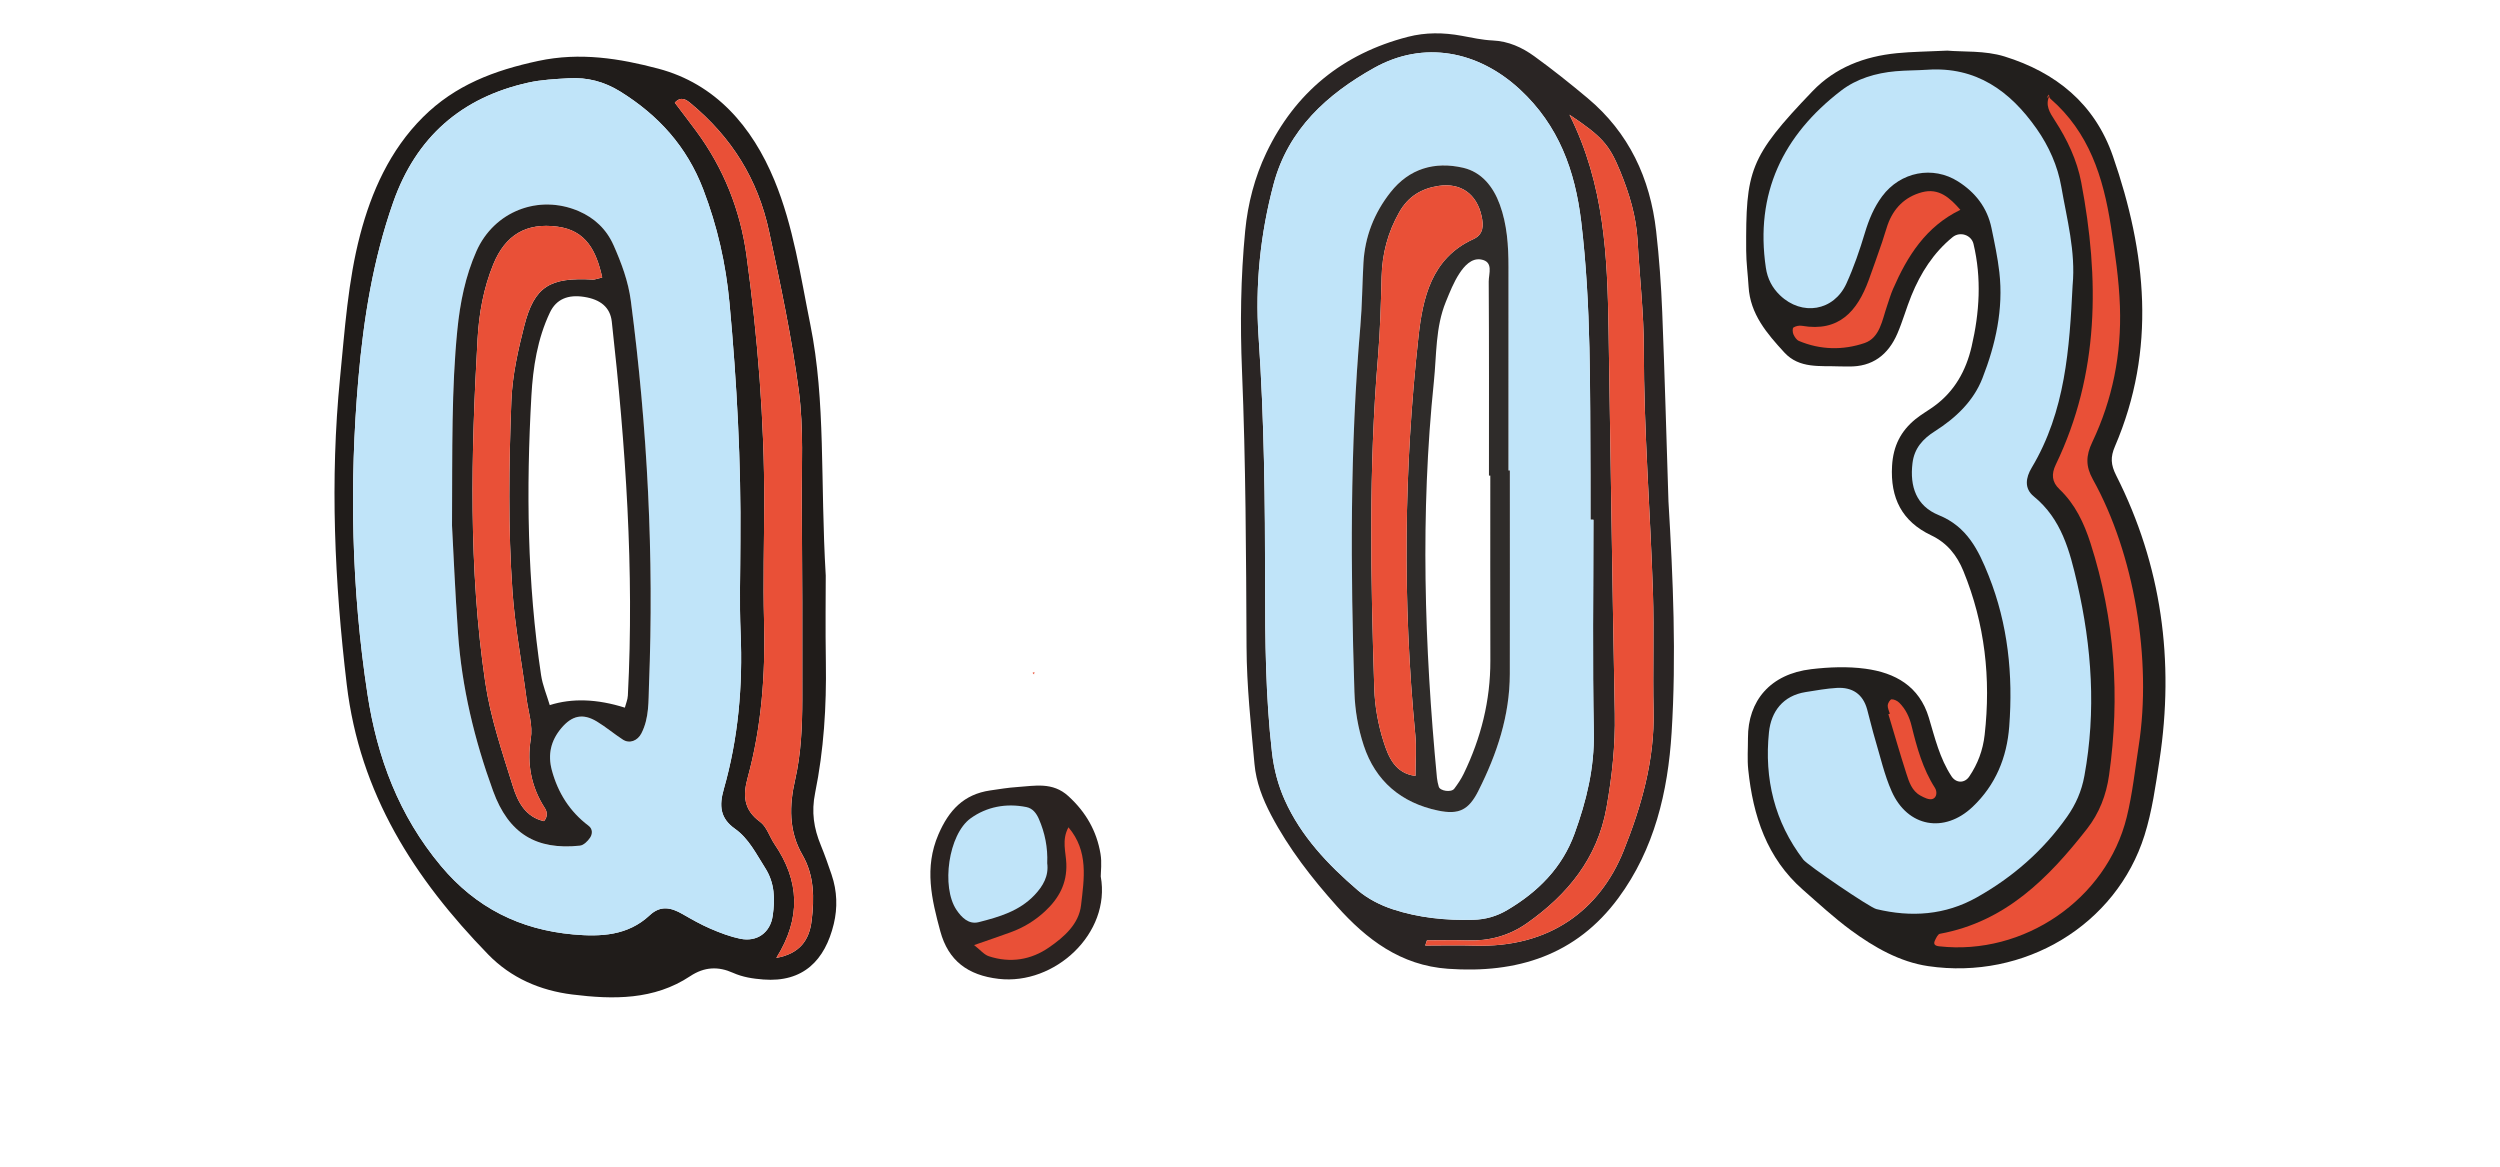<?xml version="1.0" encoding="UTF-8"?>
<svg id="illustration" xmlns="http://www.w3.org/2000/svg" viewBox="0 0 150 70">
  <defs>
    <style>
      .cls-1 {
        fill: #e95037;
      }

      .cls-2 {
        fill: #c0e4f9;
      }

      .cls-3 {
        fill: #221f1d;
      }

      .cls-4 {
        fill: #201c1a;
      }

      .cls-5 {
        fill: #2a2321;
      }

      .cls-6 {
        fill: #2a2524;
      }

      .cls-7 {
        fill: #2f2c2a;
      }

      .cls-8 {
        fill: #262220;
      }
    </style>
  </defs>
  <g>
    <path class="cls-5" d="M66.046,52.593c.615,3.411-2.761,6.53-6.13,6.138-1.843-.214-3.019-1.088-3.498-2.856-.52-1.92-.973-3.808-.114-5.805,.629-1.462,1.524-2.414,3.115-2.645,.534-.077,1.068-.167,1.606-.202,1.063-.07,2.127-.321,3.074,.542,1.05,.957,1.704,2.094,1.932,3.468,.088,.527,.014,1.08,.014,1.36Z"/>
    <polygon class="cls-1" points="61.951 40.373 62.067 40.316 62.042 40.464 61.951 40.373"/>
    <path class="cls-2" d="M62.833,51.787c.102,.767-.245,1.372-.762,1.918-.913,.964-2.13,1.315-3.349,1.625-.602,.153-1.03-.286-1.334-.738-.923-1.371-.484-4.531,.849-5.492,.97-.7,2.14-.918,3.346-.676,.381,.076,.603,.377,.75,.714,.364,.838,.54,1.716,.501,2.651Z"/>
    <path class="cls-1" d="M58.445,56.705c.84-.293,1.517-.522,2.188-.766,.772-.28,1.459-.696,2.066-1.26,.837-.778,1.326-1.669,1.281-2.863-.026-.692-.288-1.416,.127-2.178,1.221,1.437,.937,3.094,.757,4.67-.13,1.136-1.013,1.907-1.914,2.532-1.097,.762-2.336,.955-3.619,.535-.286-.094-.511-.378-.886-.67Z"/>
  </g>
  <g>
    <path class="cls-4" d="M49.899,52.489c-.204-.597-.412-1.194-.651-1.777-.417-1.017-.574-1.984-.34-3.138,.521-2.568,.686-5.192,.644-7.824-.034-2.079-.007-4.159-.007-5.213-.337-5.71,.011-10.428-.927-15.072-.589-2.916-1.011-5.885-2.153-8.648-1.332-3.223-3.528-5.787-6.971-6.699-2.3-.609-4.687-1.001-7.195-.463-2.643,.567-4.986,1.447-6.92,3.373-1.987,1.978-3.099,4.49-3.773,7.067-.726,2.773-.919,5.699-1.203,8.573-.607,6.141-.33,12.247,.4,18.389,.781,6.578,4.059,11.655,8.49,16.213,1.371,1.41,3.119,2.16,5.045,2.4,2.449,.305,4.9,.342,7.073-1.1,.856-.568,1.69-.594,2.56-.205,.594,.265,1.193,.355,1.832,.405,2.393,.186,3.699-1.156,4.224-3.334,.232-.965,.203-1.977-.128-2.943Zm-3.536,2.454c-.144,1.013-.939,1.589-1.948,1.381-.613-.126-1.212-.355-1.789-.604-.578-.249-1.129-.563-1.675-.877-.682-.393-1.315-.54-1.974,.076-1.308,1.225-2.948,1.295-4.586,1.147-3.188-.289-5.835-1.598-7.934-4.109-2.521-3.016-3.828-6.5-4.41-10.314-.959-6.286-1.093-12.605-.544-18.929,.311-3.59,.883-7.146,2.088-10.575,1.375-3.912,4.089-6.29,8.11-7.182,.788-.175,1.612-.213,2.422-.261,1.108-.065,2.129,.199,3.091,.796,2.297,1.427,3.994,3.298,4.979,5.87,.849,2.216,1.358,4.467,1.577,6.824,.443,4.776,.699,9.555,.652,14.351,0,1.808-.063,3.62,.014,5.425,.136,3.188-.136,6.324-1.011,9.393-.278,.975-.231,1.735,.672,2.372,.828,.584,1.27,1.502,1.807,2.341,.586,.916,.6,1.879,.459,2.874Zm2.334,.311c-.14,1.149-.707,1.966-2.117,2.22,1.504-2.4,1.386-4.632-.102-6.816-.305-.448-.472-1.058-.878-1.353-.987-.717-1.027-1.591-.744-2.625,.845-3.082,1.072-6.225,.987-9.411-.063-2.353,.005-4.709,.011-7.064,.011-4.988-.391-9.952-1.065-14.886-.37-2.708-1.375-5.237-3.024-7.465-.421-.569-.853-1.131-1.276-1.691,.371-.419,.699-.172,.954,.039,2.443,2.028,4.025,4.524,4.707,7.698,.684,3.182,1.361,6.367,1.784,9.585,.293,2.231,.161,4.521,.177,6.784,.028,3.894,.034,7.789,.028,11.684-.003,1.628-.067,3.241-.434,4.853-.343,1.504-.393,3.05,.44,4.485,.718,1.237,.721,2.602,.554,3.963Z"/>
    <path class="cls-2" d="M44.098,49.728c-.903-.636-.95-1.397-.672-2.372,.875-3.068,1.147-6.205,1.011-9.393-.077-1.805-.014-3.616-.014-5.425,.046-4.796-.209-9.576-.652-14.351-.219-2.358-.728-4.608-1.577-6.824-.985-2.572-2.683-4.443-4.979-5.87-.962-.598-1.983-.861-3.091-.796-.81,.048-1.634,.086-2.422,.261-4.021,.892-6.734,3.27-8.11,7.182-1.205,3.428-1.777,6.985-2.088,10.575-.548,6.324-.415,12.643,.544,18.929,.582,3.814,1.889,7.297,4.41,10.314,2.099,2.511,4.745,3.821,7.934,4.109,1.638,.148,3.278,.078,4.586-1.147,.658-.617,1.291-.469,1.974-.076,.546,.315,1.098,.628,1.675,.877,.577,.248,1.176,.478,1.789,.604,1.009,.207,1.804-.368,1.948-1.381,.141-.995,.127-1.958-.459-2.874-.537-.839-.979-1.758-1.807-2.341Zm-5.159-8.645c-.038,.978,.021,1.998-.459,2.926-.225,.434-.703,.636-1.11,.371-.529-.344-1.015-.756-1.554-1.083-.848-.515-1.498-.363-2.134,.391-.635,.752-.826,1.59-.572,2.531,.365,1.351,1.073,2.476,2.199,3.326,.269,.203,.239,.504,.093,.722-.139,.207-.386,.452-.607,.475-2.626,.276-4.279-.724-5.21-3.278-1.117-3.064-1.879-6.225-2.107-9.489-.176-2.527-.283-5.059-.358-6.439,.021-4.681-.03-8.208,.319-11.73,.162-1.641,.485-3.231,1.141-4.721,1.063-2.412,3.751-3.447,6.149-2.41,.927,.401,1.657,1.074,2.082,2.041,.475,1.079,.883,2.164,1.038,3.349,1,7.644,1.392,15.317,1.089,23.02Z"/>
    <path class="cls-1" d="M47.703,46.806c.367-1.612,.432-3.225,.434-4.853,.006-3.894,0-7.789-.028-11.684-.016-2.264,.116-4.553-.177-6.784-.422-3.217-1.1-6.403-1.784-9.585-.682-3.175-2.264-5.67-4.707-7.698-.255-.212-.584-.459-.954-.039,.423,.56,.855,1.122,1.276,1.691,1.649,2.228,2.654,4.757,3.024,7.465,.674,4.934,1.076,9.898,1.065,14.886-.005,2.355-.073,4.711-.011,7.064,.085,3.187-.142,6.329-.987,9.411-.283,1.034-.243,1.908,.744,2.625,.406,.295,.573,.906,.878,1.353,1.488,2.184,1.606,4.416,.102,6.816,1.411-.254,1.977-1.071,2.117-2.22,.166-1.362,.164-2.726-.554-3.963-.833-1.435-.783-2.98-.44-4.485Z"/>
    <path class="cls-8" d="M36.812,14.713c-.426-.967-1.155-1.64-2.082-2.041-2.398-1.036-5.086-.001-6.149,2.41-.657,1.49-.979,3.08-1.141,4.721-.349,3.522-.298,7.049-.319,11.73,.075,1.381,.182,3.913,.358,6.439,.228,3.264,.99,6.425,2.107,9.489,.931,2.555,2.584,3.554,5.21,3.278,.221-.023,.469-.268,.607-.475,.145-.217,.175-.519-.093-.722-1.126-.85-1.834-1.975-2.199-3.326-.254-.941-.063-1.779,.572-2.531,.637-.753,1.286-.905,2.134-.391,.539,.327,1.025,.739,1.554,1.083,.408,.265,.886,.063,1.11-.371,.479-.928,.42-1.948,.459-2.926,.303-7.703-.089-15.376-1.089-23.02-.155-1.185-.563-2.27-1.038-3.349Zm-4.175,34.556c-1.102-.242-1.573-1.158-1.857-2.067-.644-2.063-1.353-4.141-1.667-6.267-1.01-6.835-.849-13.715-.46-20.591,.087-1.542,.36-3.057,.948-4.493,.723-1.764,1.98-2.497,3.836-2.253,1.732,.227,2.341,1.452,2.696,3.05-.372,.09-.461,.134-.547,.129-2.599-.148-3.523,.402-4.13,2.775-.378,1.479-.717,2.982-.775,4.533-.144,3.803-.2,7.607,.068,11.402,.152,2.155,.563,4.292,.845,6.439,.105,.801,.387,1.575,.253,2.413-.236,1.483,.02,2.878,.849,4.157,.143,.221,.174,.507-.058,.775Zm5.033-7.525c-.012,.24-.117,.475-.179,.716q-2.498-.79-4.506-.153c-.177-.6-.428-1.187-.52-1.798-.835-5.564-.896-11.165-.581-16.765,.095-1.692,.362-3.421,1.112-4.996,.381-.8,1.084-1.086,2.05-.935,.986,.153,1.565,.627,1.661,1.482,.831,7.46,1.354,14.935,.964,22.448Z"/>
    <path class="cls-1" d="M31.847,44.337c.134-.838-.148-1.612-.253-2.413-.282-2.147-.693-4.283-.845-6.439-.268-3.794-.212-7.599-.068-11.402,.059-1.551,.397-3.054,.775-4.533,.606-2.373,1.53-2.923,4.13-2.775,.086,.005,.175-.039,.547-.129-.354-1.597-.964-2.822-2.696-3.05-1.856-.243-3.113,.49-3.836,2.253-.588,1.436-.861,2.95-.948,4.493-.389,6.876-.55,13.756,.46,20.591,.314,2.126,1.022,4.204,1.667,6.267,.284,.909,.755,1.826,1.857,2.067,.232-.268,.201-.554,.058-.775-.829-1.279-1.085-2.674-.849-4.157Z"/>
  </g>
  <g>
    <path class="cls-6" d="M100.109,30.127c-.122-3.797-.224-7.595-.375-11.392-.065-1.625-.182-3.252-.365-4.868-.359-3.172-1.631-5.904-4.118-7.984-1.038-.869-2.099-1.716-3.195-2.509-.731-.529-1.546-.903-2.494-.946-.626-.028-1.248-.168-1.868-.282-1.081-.199-2.157-.211-3.225,.065-3.904,1.009-6.764,3.339-8.491,6.961-.695,1.459-1.109,3.039-1.268,4.686-.27,2.797-.306,5.578-.19,8.393,.226,5.514,.246,11.038,.272,16.558,.011,2.36,.264,4.693,.477,7.032,.099,1.088,.486,2.088,.999,3.065,1.06,2.015,2.45,3.796,3.948,5.471,1.77,1.979,3.816,3.548,6.663,3.75,4.145,.295,7.688-.809,10.223-4.246,2.16-2.929,2.973-6.373,3.194-9.918,.288-4.609,.088-9.228-.186-13.838Zm-18.658,23.276c-1.777-1.528-3.392-3.226-4.367-5.403-.404-.902-.651-1.856-.767-2.866-.383-3.335-.411-6.68-.411-10.026,0-4.978-.053-9.95-.393-14.922-.21-3.072,.106-6.138,.901-9.131,.877-3.301,3.225-5.409,6.037-6.981,2.969-1.659,6.234-1.03,8.745,1.296,2.325,2.152,3.307,4.862,3.675,7.923,.608,5.047,.525,10.112,.555,15.176,.005,.905,.001,1.81,.001,2.716,.059,0,.118,0,.177,0,0,4.253-.059,8.508,.025,12.76,.042,2.133-.446,4.119-1.158,6.077-.743,2.042-2.189,3.489-4.032,4.578-.636,.376-1.3,.568-2.05,.589-1.644,.045-3.264-.121-4.818-.63-.755-.247-1.521-.64-2.12-1.155Zm15.96-2.341c-1.412,3.512-4.422,5.821-8.942,5.675-.984-.032-1.97-.005-2.955-.005,.034-.104,.068-.207,.103-.311,.802,0,1.605-.023,2.406,.005,1.31,.046,2.516-.275,3.583-1.024,2.448-1.718,4.239-3.902,4.782-6.938,.335-1.87,.536-3.744,.499-5.655-.149-7.687-.246-15.376-.374-23.064-.072-4.331-.235-8.65-2.346-12.864,1.949,1.304,2.385,1.786,3.038,3.378,.55,1.341,.972,2.716,1.052,4.181,.117,2.167,.374,4.332,.374,6.498-.002,4.889,.392,9.759,.547,14.639,.075,2.35-.018,4.705,.038,7.056,.07,2.96-.73,5.757-1.805,8.428Z"/>
    <path class="cls-2" d="M88.39,55.187c.749-.02,1.413-.213,2.05-.589,1.843-1.089,3.289-2.536,4.032-4.578,.712-1.958,1.2-3.944,1.158-6.077-.084-4.252-.025-8.506-.025-12.76-.059,0-.118,0-.177,0,0-.905,.004-1.81-.001-2.716-.029-5.064,.053-10.13-.555-15.176-.368-3.061-1.35-5.77-3.675-7.923-2.512-2.325-5.777-2.955-8.745-1.296-2.813,1.572-5.16,3.679-6.037,6.981-.795,2.993-1.111,6.059-.901,9.131,.34,4.972,.393,9.944,.393,14.922,0,3.346,.029,6.691,.411,10.026,.116,1.01,.363,1.964,.767,2.866,.975,2.177,2.589,3.875,4.367,5.403,.599,.515,1.365,.908,2.12,1.155,1.554,.508,3.174,.674,4.818,.63Zm-2.113-6.556c-2.195-.462-3.75-1.761-4.455-3.909-.335-1.022-.522-2.091-.557-3.195-.232-7.328-.278-14.65,.357-21.964,.109-1.261,.113-2.53,.184-3.795,.089-1.581,.647-2.993,1.624-4.233,1.125-1.429,2.648-1.861,4.347-1.474,1.12,.255,1.818,1.138,2.209,2.205,.442,1.206,.524,2.47,.522,3.744-.005,4.072-.002,8.144-.002,12.215,.028,0,.057,0,.085,0,0,4.071,.005,8.142-.002,12.213-.004,2.499-.774,4.803-1.883,7.002-.581,1.152-1.16,1.456-2.429,1.189Z"/>
    <path class="cls-1" d="M99.178,35.578c-.155-4.88-.549-9.75-.547-14.639,.001-2.166-.256-4.331-.374-6.498-.08-1.466-.501-2.841-1.052-4.181-.653-1.592-1.089-2.074-3.038-3.378,2.111,4.215,2.274,8.534,2.346,12.864,.127,7.688,.225,15.376,.374,23.064,.037,1.911-.165,3.785-.499,5.655-.543,3.036-2.334,5.22-4.782,6.938-1.067,.749-2.273,1.07-3.583,1.024-.801-.028-1.604-.005-2.406-.005-.034,.104-.069,.207-.103,.311,.985,0,1.971-.027,2.955,.005,4.52,.146,7.529-2.163,8.942-5.675,1.074-2.671,1.874-5.468,1.805-8.428-.055-2.351,.037-4.706-.038-7.056Z"/>
    <path class="cls-7" d="M88.706,47.442c1.109-2.199,1.879-4.503,1.883-7.002,.007-4.071,.002-8.142,.002-12.213-.028,0-.057,0-.085,0,0-4.072-.003-8.144,.002-12.215,.001-1.274-.081-2.538-.522-3.744-.391-1.068-1.089-1.95-2.209-2.205-1.699-.387-3.222,.046-4.347,1.474-.977,1.24-1.535,2.652-1.624,4.233-.071,1.264-.075,2.534-.184,3.795-.634,7.314-.588,14.636-.357,21.964,.035,1.104,.222,2.173,.557,3.195,.705,2.148,2.26,3.448,4.455,3.909,1.269,.267,1.847-.037,2.429-1.189Zm-3.788-3.369c.077,.802,.01,1.619,.01,2.481-1.217-.148-1.619-1.131-1.909-2.038-.327-1.022-.528-2.12-.563-3.193-.212-6.61-.339-13.22,.217-19.824,.137-1.623,.182-3.256,.222-4.885,.035-1.388,.372-2.667,1.059-3.88,.539-.952,1.343-1.431,2.381-1.583,1.311-.192,2.269,.482,2.561,1.817,.119,.546,.134,1.093-.5,1.382-2.524,1.151-3.033,3.554-3.288,5.867-.875,7.937-.956,15.896-.191,23.855Zm2.334,3.253c-.178,.236-.854,.133-.926-.125-.049-.173-.092-.351-.109-.529-.757-7.921-1.004-15.843-.184-23.779,.167-1.613,.09-3.255,.72-4.791,.238-.58,.471-1.176,.812-1.695,.289-.441,.722-.936,1.296-.838,.768,.132,.459,.853,.462,1.321,.025,3.882,.014,7.765,.014,11.648,.027,0,.054,0,.081,0,0,3.702-.007,7.403,.003,11.105,.006,2.392-.563,4.645-1.601,6.786-.154,.317-.355,.615-.567,.897Z"/>
    <path class="cls-1" d="M88.396,14.351c.633-.289,.619-.836,.5-1.382-.292-1.335-1.25-2.009-2.561-1.817-1.038,.152-1.842,.631-2.381,1.583-.686,1.213-1.024,2.492-1.059,3.88-.041,1.629-.086,3.262-.222,4.885-.556,6.604-.429,13.214-.217,19.824,.034,1.072,.236,2.171,.563,3.193,.29,.907,.692,1.89,1.909,2.038,0-.862,.067-1.679-.01-2.481-.765-7.959-.684-15.918,.191-23.855,.255-2.313,.764-4.716,3.288-5.867Z"/>
  </g>
  <g>
    <path class="cls-3" d="M116.817,3.036c.956,.086,2.277-.014,3.454,.352,3.066,.953,5.406,2.816,6.503,5.98,2.009,5.794,2.621,11.6,.122,17.416-.277,.645-.251,1.096,.075,1.742,2.732,5.403,3.502,11.129,2.598,17.089-.23,1.514-.442,3.053-.899,4.505-1.696,5.387-7.209,8.7-12.983,7.847-1.698-.251-3.233-1.127-4.622-2.146-1.012-.743-1.94-1.603-2.886-2.433-2.174-1.906-2.997-4.441-3.284-7.205-.065-.626-.015-1.264-.017-1.896-.005-2.248,1.346-3.848,3.797-4.137,1.071-.126,2.183-.17,3.246-.027,1.786,.24,3.242,1.042,3.811,2.94,.361,1.205,.652,2.441,1.358,3.514,.278,.423,.786,.426,1.064,.016,.514-.759,.82-1.578,.925-2.502,.383-3.385,.02-6.663-1.275-9.828-.39-.953-.979-1.69-1.939-2.147-1.744-.831-2.455-2.229-2.341-4.17,.069-1.186,.522-2.079,1.404-2.797,.348-.283,.745-.506,1.11-.77,1.231-.892,1.921-2.13,2.259-3.585,.476-2.045,.605-4.097,.113-6.161-.127-.531-.805-.771-1.257-.402-1.144,.934-1.914,2.146-2.466,3.498-.306,.75-.522,1.539-.843,2.283-.549,1.273-1.494,2.009-2.938,1.976-.181-.004-.362,.003-.542-.005-1.161-.048-2.402,.148-3.305-.836-1.04-1.133-2.049-2.299-2.144-3.954-.042-.72-.141-1.439-.144-2.159-.022-4.787,.16-5.583,3.979-9.562,1.376-1.434,3.123-2.087,5.057-2.281,.897-.09,1.803-.095,3.011-.153Z"/>
    <path class="cls-2" d="M124.357,17.113c-.188,3.786-.43,7.568-2.456,10.951-.358,.597-.458,1.244,.125,1.719,1.665,1.357,2.159,3.274,2.607,5.22,.878,3.821,1.142,7.661,.431,11.549-.168,.921-.516,1.711-1.044,2.46-1.431,2.031-3.259,3.621-5.411,4.831-1.9,1.068-3.935,1.207-6.028,.702-.403-.097-4.138-2.645-4.382-2.965-1.73-2.265-2.349-4.861-2.061-7.645,.128-1.235,.834-2.196,2.207-2.412,.62-.097,1.242-.212,1.867-.248,.921-.052,1.561,.364,1.815,1.284,.168,.608,.307,1.224,.488,1.828,.31,1.036,.548,2.107,.984,3.09,.954,2.155,3.162,2.543,4.858,.935,1.384-1.313,2.057-2.969,2.197-4.821,.234-3.095-.07-6.127-1.233-9.047-.615-1.545-1.3-2.946-2.994-3.634-1.352-.549-1.746-1.715-1.578-3.118,.107-.893,.619-1.457,1.343-1.917,1.245-.79,2.316-1.801,2.854-3.18,.793-2.029,1.266-4.149,1.016-6.354-.102-.894-.291-1.78-.474-2.663-.252-1.217-.968-2.131-1.996-2.785-1.518-.967-3.466-.588-4.563,.885-.487,.653-.796,1.399-1.034,2.189-.311,1.034-.662,2.065-1.11,3.046-.755,1.655-2.667,1.968-3.983,.707-.471-.452-.752-.993-.85-1.651-.661-4.466,1.023-7.949,4.513-10.63,.935-.718,2.085-1.058,3.273-1.164,.629-.056,1.265-.048,1.896-.09,2.935-.2,4.971,1.27,6.565,3.542,.735,1.048,1.264,2.237,1.477,3.467,.337,1.949,.869,3.892,.682,5.916Z"/>
    <path class="cls-1" d="M122.911,5.674c.035,.083,.047,.193,.109,.246,2.324,2.015,3.176,4.709,3.629,7.628,.249,1.609,.49,3.206,.547,4.84,.099,2.855-.44,5.573-1.657,8.136-.392,.825-.406,1.448,.04,2.251,2.479,4.458,3.546,10.825,2.742,15.984-.222,1.426-.373,2.872-.717,4.269-1.214,4.935-6.182,8.322-11.256,7.75-.254-.029-.358-.125-.252-.35,.072-.151,.176-.379,.297-.401,3.925-.721,6.501-3.323,8.822-6.289,.744-.95,1.16-2.037,1.327-3.216,.67-4.723,.349-9.37-1.11-13.925-.39-1.216-.924-2.351-1.871-3.25-.448-.426-.488-.9-.216-1.466,2.628-5.455,2.624-11.163,1.528-16.946-.251-1.323-.841-2.567-1.586-3.714-.296-.456-.603-.919-.309-1.5l-.17,.17,.102-.218Z"/>
    <path class="cls-1" d="M117.624,12.589c-2.074,1.006-3.184,2.779-4.046,4.759-.143,.329-.241,.677-.358,1.017-.291,.843-.426,1.904-1.346,2.218-1.28,.437-2.647,.42-3.94-.127-.144-.061-.262-.246-.331-.401-.052-.118-.061-.361,.004-.404,.136-.088,.343-.131,.506-.103,2.231,.387,3.326-.877,4.009-2.742,.278-.759,.543-1.522,.807-2.285,.117-.339,.207-.687,.327-1.025,.354-.999,1.034-1.684,2.057-1.96,1.024-.276,1.679,.336,2.31,1.054Z"/>
    <path class="cls-1" d="M113.391,42.824c-.048-.171-.141-.346-.128-.513,.01-.13,.15-.351,.235-.352,.155-.002,.348,.093,.463,.209,.382,.384,.603,.851,.734,1.387,.317,1.292,.669,2.574,1.401,3.717,.142,.222,.122,.588-.153,.67-.205,.061-.507-.089-.728-.213-.505-.283-.674-.816-.835-1.32-.379-1.18-.721-2.372-1.078-3.559,.029-.009,.059-.018,.088-.027Z"/>
  </g>
</svg>